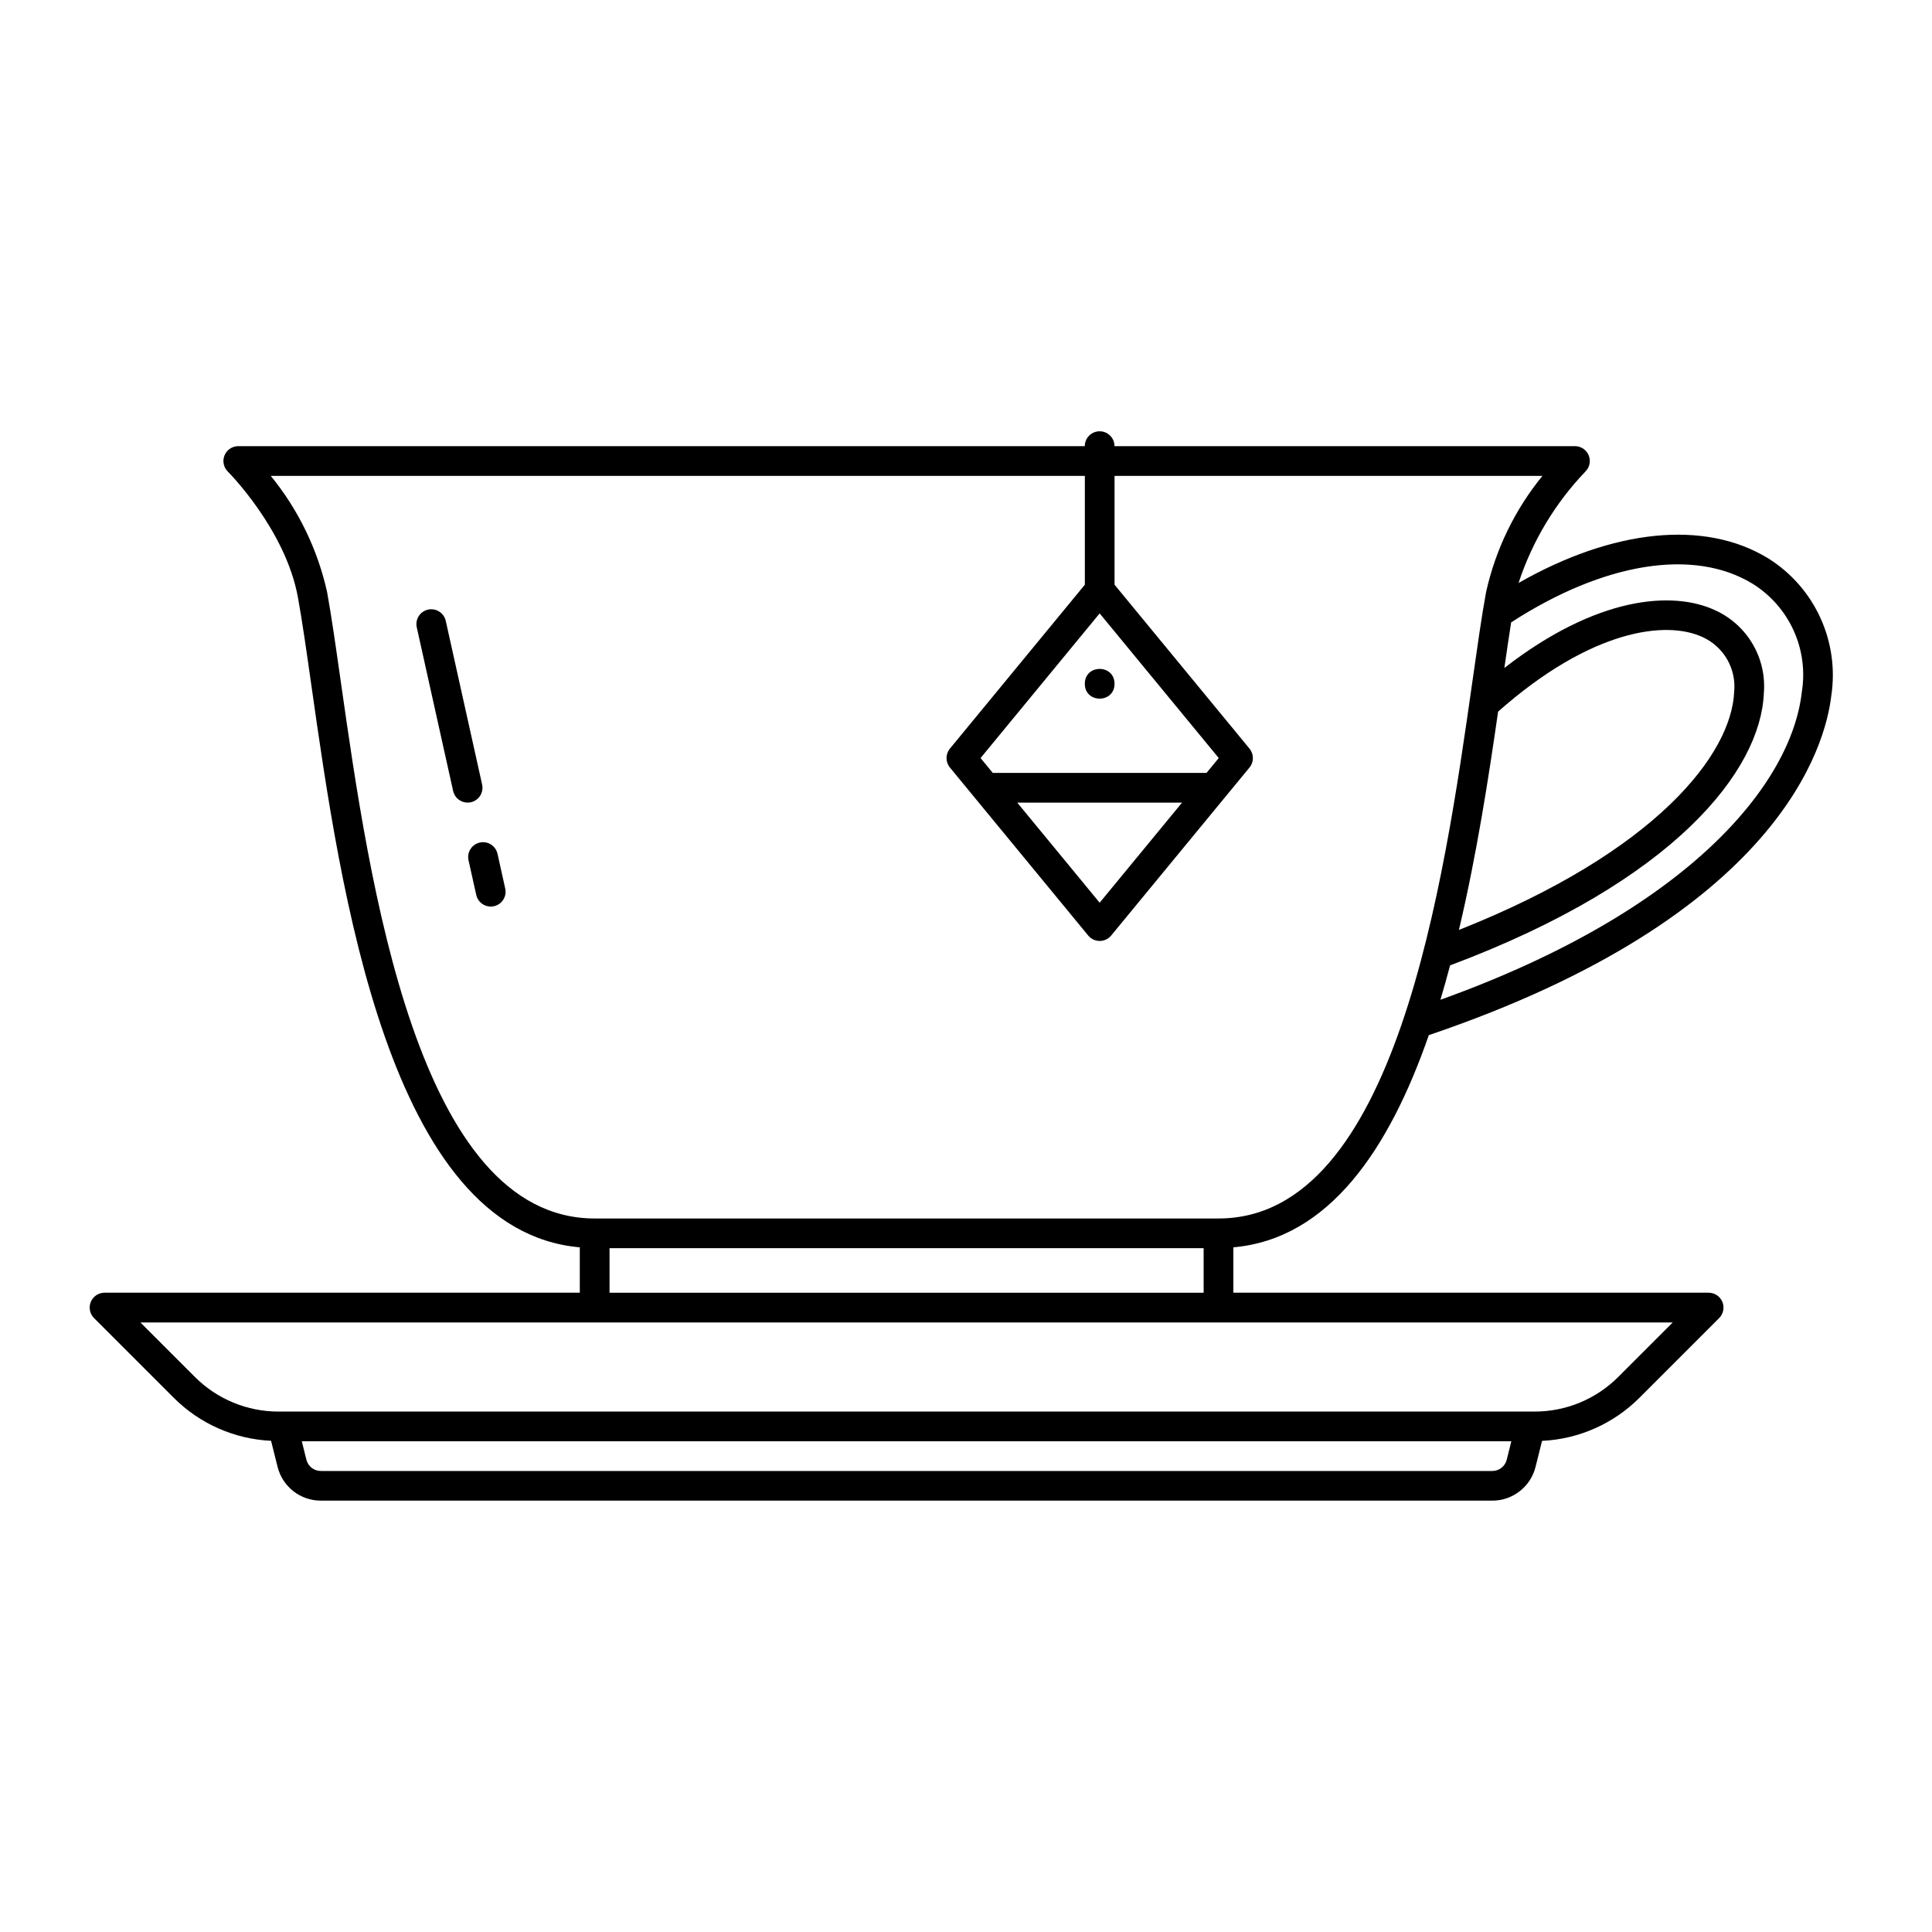 <?xml version="1.0" encoding="UTF-8"?>
<!-- The Best Svg Icon site in the world: iconSvg.co, Visit us! https://iconsvg.co -->
<svg fill="#000000" width="800px" height="800px" version="1.1" viewBox="144 144 512 512" xmlns="http://www.w3.org/2000/svg">
 <g>
  <path d="m439.36 325.21c0 5.246-7.871 5.246-7.871 0 0-5.25 7.871-5.25 7.871 0"/>
  <path d="m612.56 291.95c-16.84-10.281-41.102-7.731-66.125 6.539 3.629-11.039 9.68-21.125 17.711-29.52 1.137-1.125 1.48-2.82 0.871-4.297-0.605-1.477-2.047-2.441-3.644-2.438h-122.02c0-2.176-1.762-3.938-3.938-3.938-2.172 0-3.934 1.762-3.934 3.938h-224.36c-1.59 0.008-3.019 0.973-3.621 2.445-0.602 1.469-0.262 3.16 0.867 4.281 0.152 0.152 15.324 15.398 18.582 33.34 1.133 6.223 2.262 14.168 3.57 23.348 7.719 54.387 20.562 144.45 71.133 148.91v12.023h-125.95c-1.594 0-3.027 0.961-3.637 2.43-0.609 1.473-0.273 3.164 0.852 4.289l21.113 21.113c6.879 6.891 16.082 10.961 25.805 11.414l1.723 6.898v0.004c1.312 5.262 6.035 8.957 11.461 8.957h310.46c5.418 0 10.141-3.688 11.457-8.941l1.723-6.898v-0.004c9.723-0.453 18.926-4.527 25.805-11.414l21.113-21.113c1.137-1.125 1.48-2.824 0.871-4.301-0.613-1.477-2.055-2.438-3.652-2.434h-125.95v-12.027c25.426-2.246 41.328-26.113 51.805-56.234 92.973-31.531 105.15-76.785 106.66-89.973h0.004c1.062-7.039 0.043-14.238-2.934-20.707-2.977-6.469-7.781-11.922-13.824-15.695zm-177.14 14.605 31.562 38.336-3.242 3.938h-56.641l-3.238-3.938zm21.84 50.145-21.84 26.527-21.84-26.527zm86.043 174.14c-0.438 1.754-2.016 2.984-3.82 2.984h-310.46c-1.809 0-3.387-1.23-3.824-2.984l-1.219-4.891h320.54zm43.992-36.379-14.395 14.395c-5.891 5.926-13.91 9.246-22.266 9.223h-332.77c-8.355 0.023-16.375-3.297-22.266-9.223l-14.395-14.395zm-281.76-7.871v-11.809h157.44v11.809zm161.38-19.68h-165.31c-47.035 0-59.715-89.117-67.305-142.36-1.32-9.27-2.461-17.277-3.617-23.652-2.508-11.285-7.617-21.828-14.926-30.785h215.74v28.84l-35.762 43.441c-1.195 1.453-1.195 3.555 0 5.008l36.656 44.527c0.75 0.906 1.863 1.434 3.039 1.434s2.293-0.527 3.039-1.434l36.66-44.527c1.199-1.453 1.199-3.555 0-5.008l-35.762-43.441v-28.84h113.4-0.004c-7.312 8.957-12.426 19.5-14.934 30.785-1.18 6.371-2.297 14.383-3.621 23.652-7.574 53.246-20.258 142.36-67.293 142.36zm74.098-134.32c24.586-21.773 44.551-24.297 54.254-19.723 2.731 1.258 5 3.336 6.488 5.949 1.488 2.609 2.121 5.625 1.809 8.613-0.727 16.355-20.469 42.227-72.934 63.016 4.695-19.859 7.856-40.277 10.383-57.855zm80.477-5.117c-2.754 24.074-29.465 57.668-95.762 81.477 0.902-2.996 1.738-6.047 2.559-9.113 59.879-22.434 82.262-51.84 83.145-72.027h-0.004c0.398-4.547-0.613-9.105-2.906-13.051-2.293-3.945-5.75-7.086-9.898-8.992-11.387-5.363-31.598-3.672-55.953 15.254 0.629-4.383 1.219-8.414 1.797-12.082 24.562-15.906 48.414-19.762 63.996-10.234 4.773 2.969 8.555 7.289 10.875 12.406 2.316 5.121 3.066 10.816 2.148 16.359z"/>
  <path d="m274.05 384.25c-1.844 0-3.438-1.281-3.84-3.082l-2.031-9.117c-0.246-1.027-0.07-2.113 0.488-3.008 0.559-0.898 1.453-1.531 2.484-1.762 1.031-0.227 2.113-0.035 3 0.543 0.883 0.574 1.5 1.48 1.711 2.516l2.027 9.125c0.473 2.121-0.863 4.223-2.988 4.695-0.277 0.062-0.566 0.09-0.852 0.09z"/>
  <path d="m267.92 356.7c-1.844-0.004-3.438-1.285-3.836-3.082l-9.621-43.297c-0.25-1.027-0.074-2.109 0.484-3.008 0.559-0.895 1.457-1.531 2.488-1.758 1.031-0.23 2.109-0.035 2.996 0.539 0.887 0.574 1.504 1.484 1.715 2.519l9.621 43.297h-0.004c0.473 2.121-0.863 4.223-2.984 4.695-0.285 0.062-0.57 0.094-0.859 0.094z"/>
 </g>
</svg>
